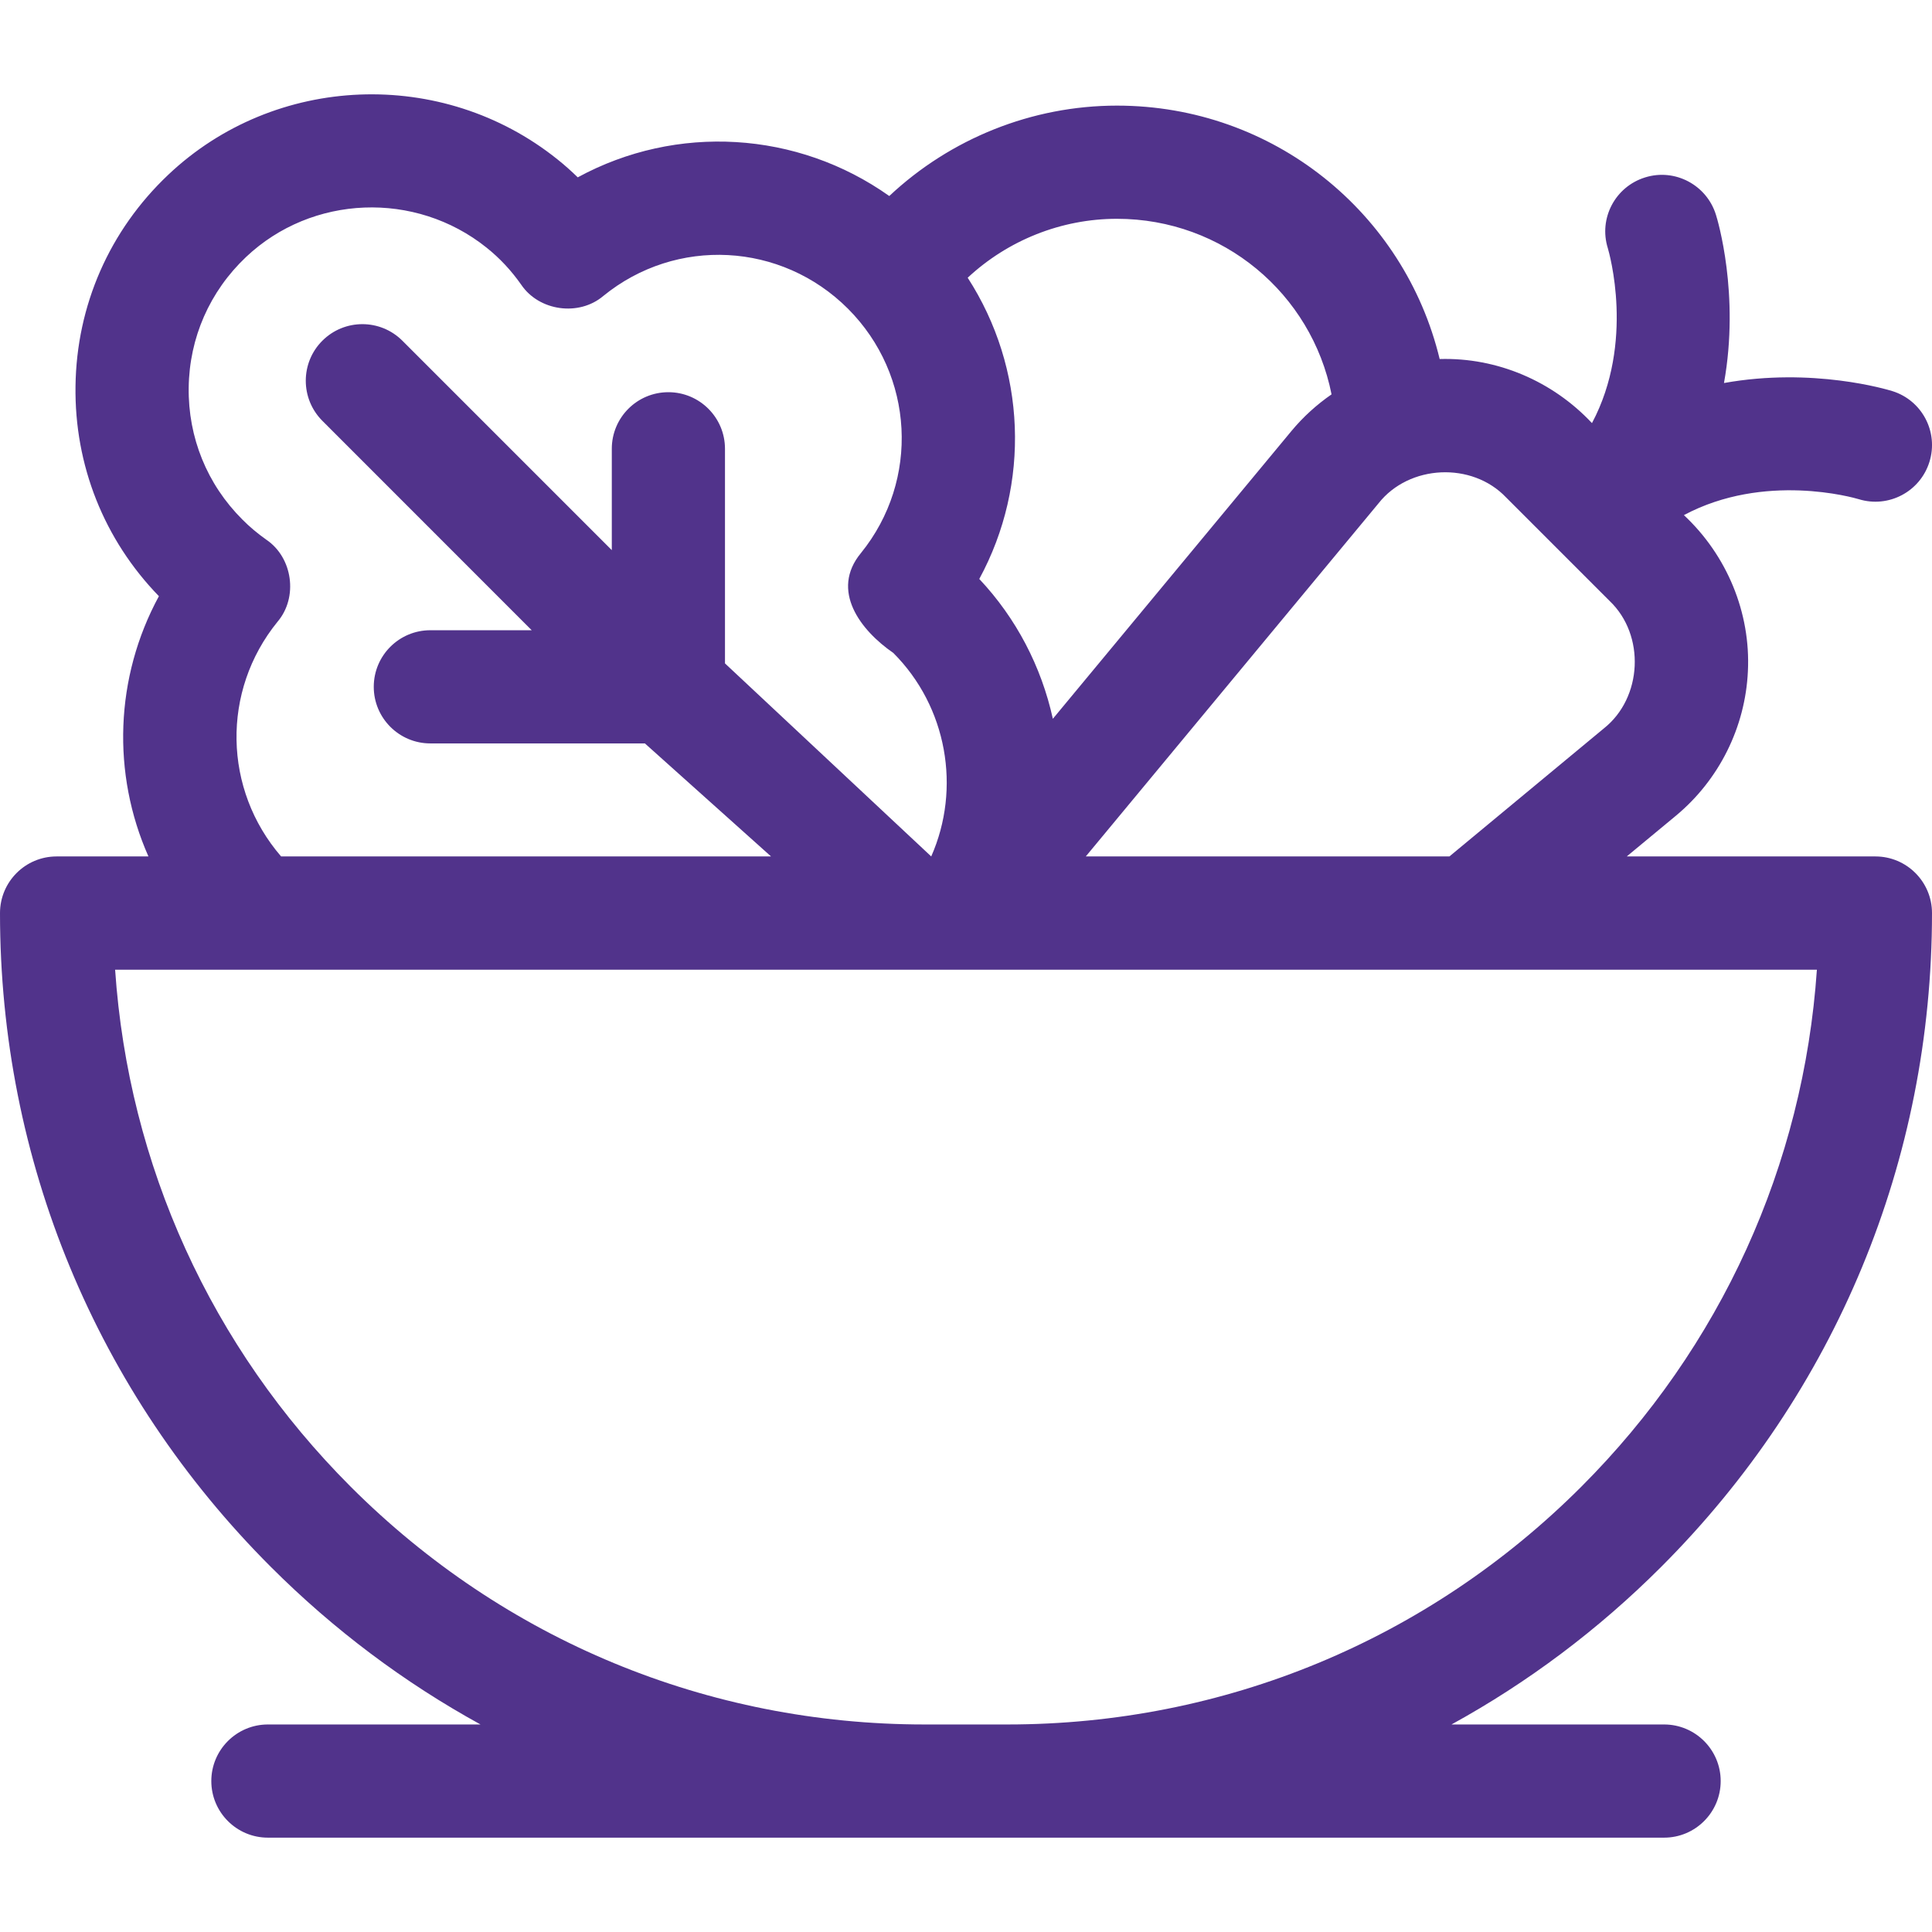 <svg width="24" height="24" viewBox="0 0 24 24" fill="none" xmlns="http://www.w3.org/2000/svg">
<g clip-path="url(#clip0_654_1005)">
<g clip-path="url(#clip1_654_1005)">
<path d="M24 11.342C24 10.954 23.685 10.639 23.297 10.639H20.208L20.819 10.133C21.355 9.688 21.681 9.034 21.713 8.339C21.749 7.609 21.451 6.897 20.918 6.399C21.919 5.865 23.026 6.182 23.09 6.201C23.46 6.315 23.853 6.108 23.968 5.738C24.084 5.367 23.877 4.973 23.506 4.858C23.444 4.839 22.518 4.56 21.416 4.758C21.614 3.656 21.336 2.729 21.316 2.668C21.201 2.297 20.806 2.088 20.436 2.204C20.065 2.319 19.857 2.712 19.973 3.083C19.989 3.138 20.311 4.251 19.776 5.256C19.288 4.735 18.598 4.439 17.884 4.46C17.446 2.642 15.816 1.312 13.875 1.312C12.819 1.312 11.806 1.722 11.047 2.435C9.905 1.625 8.403 1.536 7.177 2.203C7.096 2.124 7.012 2.049 6.924 1.979C5.494 0.833 3.415 0.916 2.089 2.172C1.36 2.862 0.951 3.794 0.938 4.796C0.924 5.779 1.292 6.704 1.974 7.406C1.426 8.415 1.388 9.611 1.844 10.639H0.703C0.315 10.639 0 10.954 0 11.343C0 14.411 1.195 17.295 3.364 19.464C4.147 20.247 5.024 20.903 5.969 21.422H3.328C2.94 21.422 2.625 21.737 2.625 22.125C2.625 22.513 2.94 22.828 3.328 22.828H20.672C21.06 22.828 21.375 22.513 21.375 22.125C21.375 21.737 21.06 21.422 20.672 21.422H18.031C18.976 20.903 19.853 20.247 20.636 19.464C22.805 17.295 24 14.411 24 11.342ZM19.995 7.465C20.441 7.889 20.404 8.669 19.922 9.05L18.005 10.639H13.488L17.125 6.252C17.505 5.77 18.286 5.734 18.709 6.179L19.995 7.465ZM16.541 4.899C16.356 5.027 16.188 5.179 16.042 5.355L13.079 8.929C12.936 8.28 12.625 7.681 12.165 7.192C12.806 6.012 12.748 4.575 12.021 3.45C12.52 2.985 13.183 2.718 13.875 2.718C15.192 2.718 16.292 3.647 16.541 4.899ZM3.448 7.723C3.705 7.421 3.637 6.926 3.308 6.704C3.199 6.627 3.099 6.543 3.01 6.453C2.572 6.016 2.336 5.434 2.344 4.815C2.352 4.196 2.605 3.62 3.056 3.193C3.875 2.418 5.16 2.368 6.044 3.076C6.209 3.208 6.35 3.359 6.475 3.537C6.697 3.865 7.192 3.933 7.494 3.677C8.399 2.939 9.706 3.007 10.534 3.835C11.358 4.66 11.428 5.965 10.695 6.87C10.31 7.336 10.69 7.831 11.097 8.111C11.766 8.78 11.941 9.795 11.568 10.639L9.006 8.241V5.575C9.006 5.187 8.691 4.872 8.303 4.872C7.914 4.872 7.6 5.187 7.6 5.575V6.834L4.999 4.233C4.724 3.958 4.279 3.958 4.004 4.233C3.73 4.507 3.73 4.952 4.004 5.227L6.605 7.829H5.346C4.958 7.829 4.643 8.143 4.643 8.532C4.643 8.92 4.958 9.235 5.346 9.235H8.011L9.578 10.639H3.492C2.775 9.81 2.747 8.585 3.448 7.723ZM12.515 21.422H11.485C8.793 21.422 6.262 20.373 4.358 18.47C2.621 16.733 1.596 14.473 1.43 12.046H22.57C22.404 14.473 21.379 16.733 19.642 18.47C17.738 20.373 15.207 21.422 12.515 21.422Z" fill="#51338B"/>
</g>
</g>
<defs>
<clipPath id="clip0_654_1005">
<rect width="24" height="24" fill="white"/>
</clipPath>
<clipPath id="clip1_654_1005">
<rect width="24" height="24" fill="white"/>
</clipPath>
</defs>
</svg>
